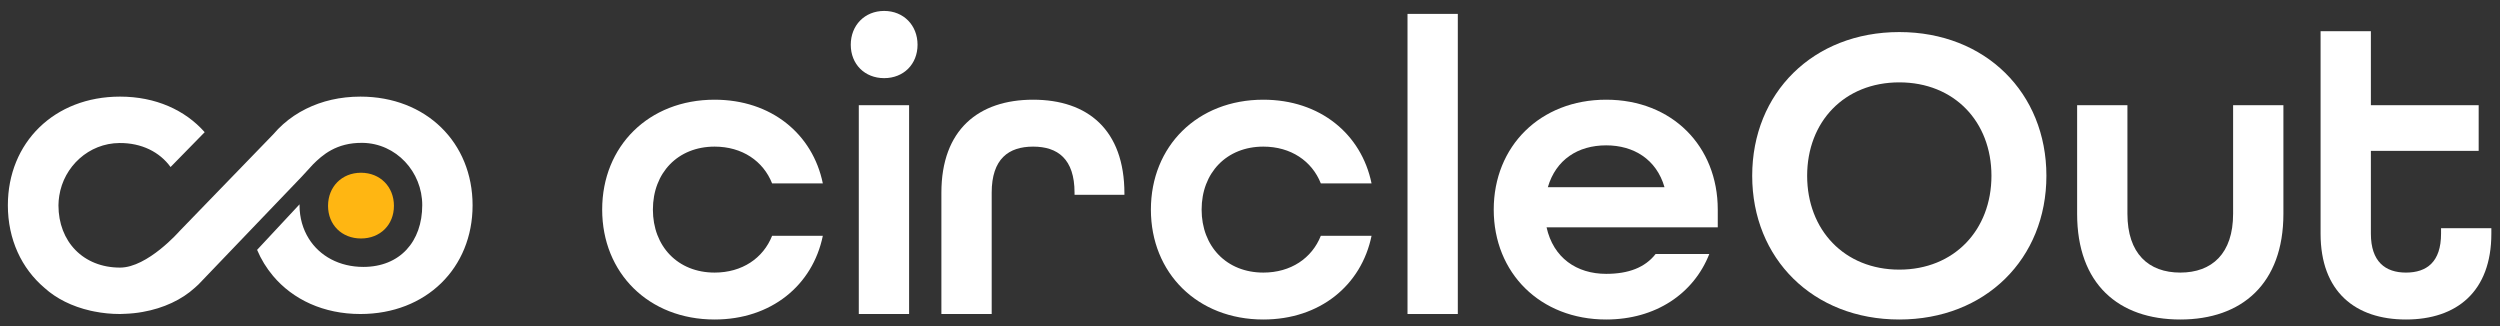 <svg width="207" height="27" viewBox="0 0 207 27" fill="none" xmlns="http://www.w3.org/2000/svg">
<rect x="0" y="0" width="207" height="27" fill="#333333" stroke="none"/>
<path fill-rule="evenodd" clip-rule="evenodd" d="M29.842 8C28.172 8 26.655 8.359 25.352 9.005C24.651 9.351 24.013 9.78 23.447 10.282C23.155 10.542 22.882 10.822 22.629 11.119L16.489 17.459L14.863 19.139C14.863 19.139 12.224 22.157 9.939 22.157C6.9 22.157 4.839 20.01 4.84 16.997C4.84 16.731 4.868 16.471 4.907 16.214C5.281 13.784 7.352 11.859 9.895 11.842C11.727 11.83 13.22 12.584 14.123 13.83L16.948 10.945C15.329 9.112 12.884 8 9.939 8C4.492 8 0.651 11.808 0.651 17C0.651 19.821 1.786 22.231 3.695 23.846C4.653 24.716 5.971 25.38 7.493 25.725C7.503 25.727 7.513 25.73 7.522 25.732C7.615 25.754 7.71 25.771 7.804 25.79C8.482 25.926 9.195 26 9.939 26C10.061 26 10.179 25.989 10.299 25.985C10.31 25.985 10.321 25.985 10.331 25.985C10.84 25.966 11.334 25.917 11.811 25.829C13.555 25.523 15.06 24.805 16.124 23.834C16.126 23.833 16.127 23.833 16.128 23.832C16.202 23.774 16.268 23.706 16.336 23.641C16.37 23.608 16.408 23.58 16.44 23.546L24.984 14.627L25.921 13.607C26.68 12.855 27.839 11.799 30.02 11.829C32.805 11.867 34.964 14.228 34.962 16.989C34.961 19.999 33.119 22.1 30.083 22.1C28.106 22.1 26.471 21.206 25.566 19.755C25.08 18.975 24.801 18.038 24.801 16.986C24.801 16.962 24.804 16.94 24.804 16.916L21.287 20.689C21.622 21.48 22.067 22.203 22.607 22.844C24.255 24.805 26.794 26 29.842 26C35.289 26 39.13 22.192 39.13 17C39.13 11.808 35.289 8 29.842 8Z" fill="white"/>
<path fill-rule="evenodd" clip-rule="evenodd" d="M29.89 19.746C31.479 19.746 32.618 18.617 32.618 17.042C32.618 15.467 31.479 14.303 29.89 14.303C28.301 14.303 27.162 15.467 27.162 17.042C27.162 18.617 28.301 19.746 29.89 19.746Z" fill="#FFB612"/>
<path d="M199.214 26.455C195.014 26.455 192.144 24.145 192.144 19.35V2.585H196.309V8.71H205.234V12.49H196.309V19.35C196.309 21.66 197.499 22.57 199.214 22.57C200.929 22.57 202.119 21.695 202.119 19.35V18.895H206.284V19.35C206.284 24.145 203.414 26.455 199.214 26.455Z" fill="white"/>
<path d="M180.526 26.455C175.416 26.455 171.986 23.515 171.986 17.705V8.71H176.151V17.705C176.151 20.995 177.901 22.57 180.526 22.57C183.151 22.57 184.901 20.995 184.901 17.705V8.71H189.066V17.705C189.066 23.48 185.636 26.455 180.526 26.455Z" fill="white"/>
<path d="M157.262 26.455C150.122 26.455 145.082 21.415 145.082 14.555C145.082 7.695 150.122 2.655 157.262 2.655C164.402 2.655 169.442 7.695 169.442 14.555C169.442 21.415 164.402 26.455 157.262 26.455ZM157.262 22.325C161.812 22.325 164.892 19.035 164.892 14.555C164.892 10.075 161.812 6.82 157.262 6.82C152.712 6.82 149.632 10.075 149.632 14.555C149.632 19.035 152.712 22.325 157.262 22.325Z" fill="white"/>
<path d="M132.991 26.455C127.531 26.455 123.681 22.605 123.681 17.355C123.681 12.105 127.531 8.255 132.991 8.255C138.451 8.255 142.231 12.105 142.231 17.355V18.825H128.056C128.616 21.345 130.541 22.675 132.991 22.675C134.846 22.675 136.211 22.15 137.086 21.03H141.531C140.236 24.32 137.086 26.455 132.991 26.455ZM128.161 15.5H137.821C137.156 13.19 135.266 12.035 132.991 12.035C130.646 12.035 128.826 13.225 128.161 15.5Z" fill="white"/>
<path d="M116.542 26V1.15H120.707V26H116.542Z" fill="white"/>
<path d="M104.604 26.455C99.144 26.455 95.294 22.605 95.294 17.355C95.294 12.105 99.144 8.255 104.604 8.255C109.294 8.255 112.724 11.09 113.564 15.185H109.364C108.629 13.33 106.879 12.14 104.604 12.14C101.559 12.14 99.494 14.31 99.494 17.355C99.494 20.4 101.559 22.57 104.604 22.57C106.879 22.57 108.629 21.38 109.364 19.525H113.564C112.724 23.62 109.294 26.455 104.604 26.455Z" fill="white"/>
<path d="M77.947 26V15.955C77.947 10.74 81.027 8.255 85.542 8.255C90.057 8.255 93.102 10.74 93.102 16.025V16.13H88.972V15.955C88.972 13.155 87.572 12.14 85.542 12.14C83.512 12.14 82.112 13.155 82.112 15.955V26H77.947Z" fill="white"/>
<path d="M73.208 6.47C71.598 6.47 70.443 5.315 70.443 3.705C70.443 2.095 71.598 0.905 73.208 0.905C74.818 0.905 75.973 2.095 75.973 3.705C75.973 5.315 74.818 6.47 73.208 6.47ZM71.108 26V8.71H75.273V26H71.108Z" fill="white"/>
<path d="M59.17 26.455C53.71 26.455 49.86 22.605 49.86 17.355C49.86 12.105 53.71 8.255 59.17 8.255C63.86 8.255 67.29 11.09 68.13 15.185H63.93C63.195 13.33 61.445 12.14 59.17 12.14C56.125 12.14 54.06 14.31 54.06 17.355C54.06 20.4 56.125 22.57 59.17 22.57C61.445 22.57 63.195 21.38 63.93 19.525H68.13C67.29 23.62 63.86 26.455 59.17 26.455Z" fill="white"/>
</svg>
